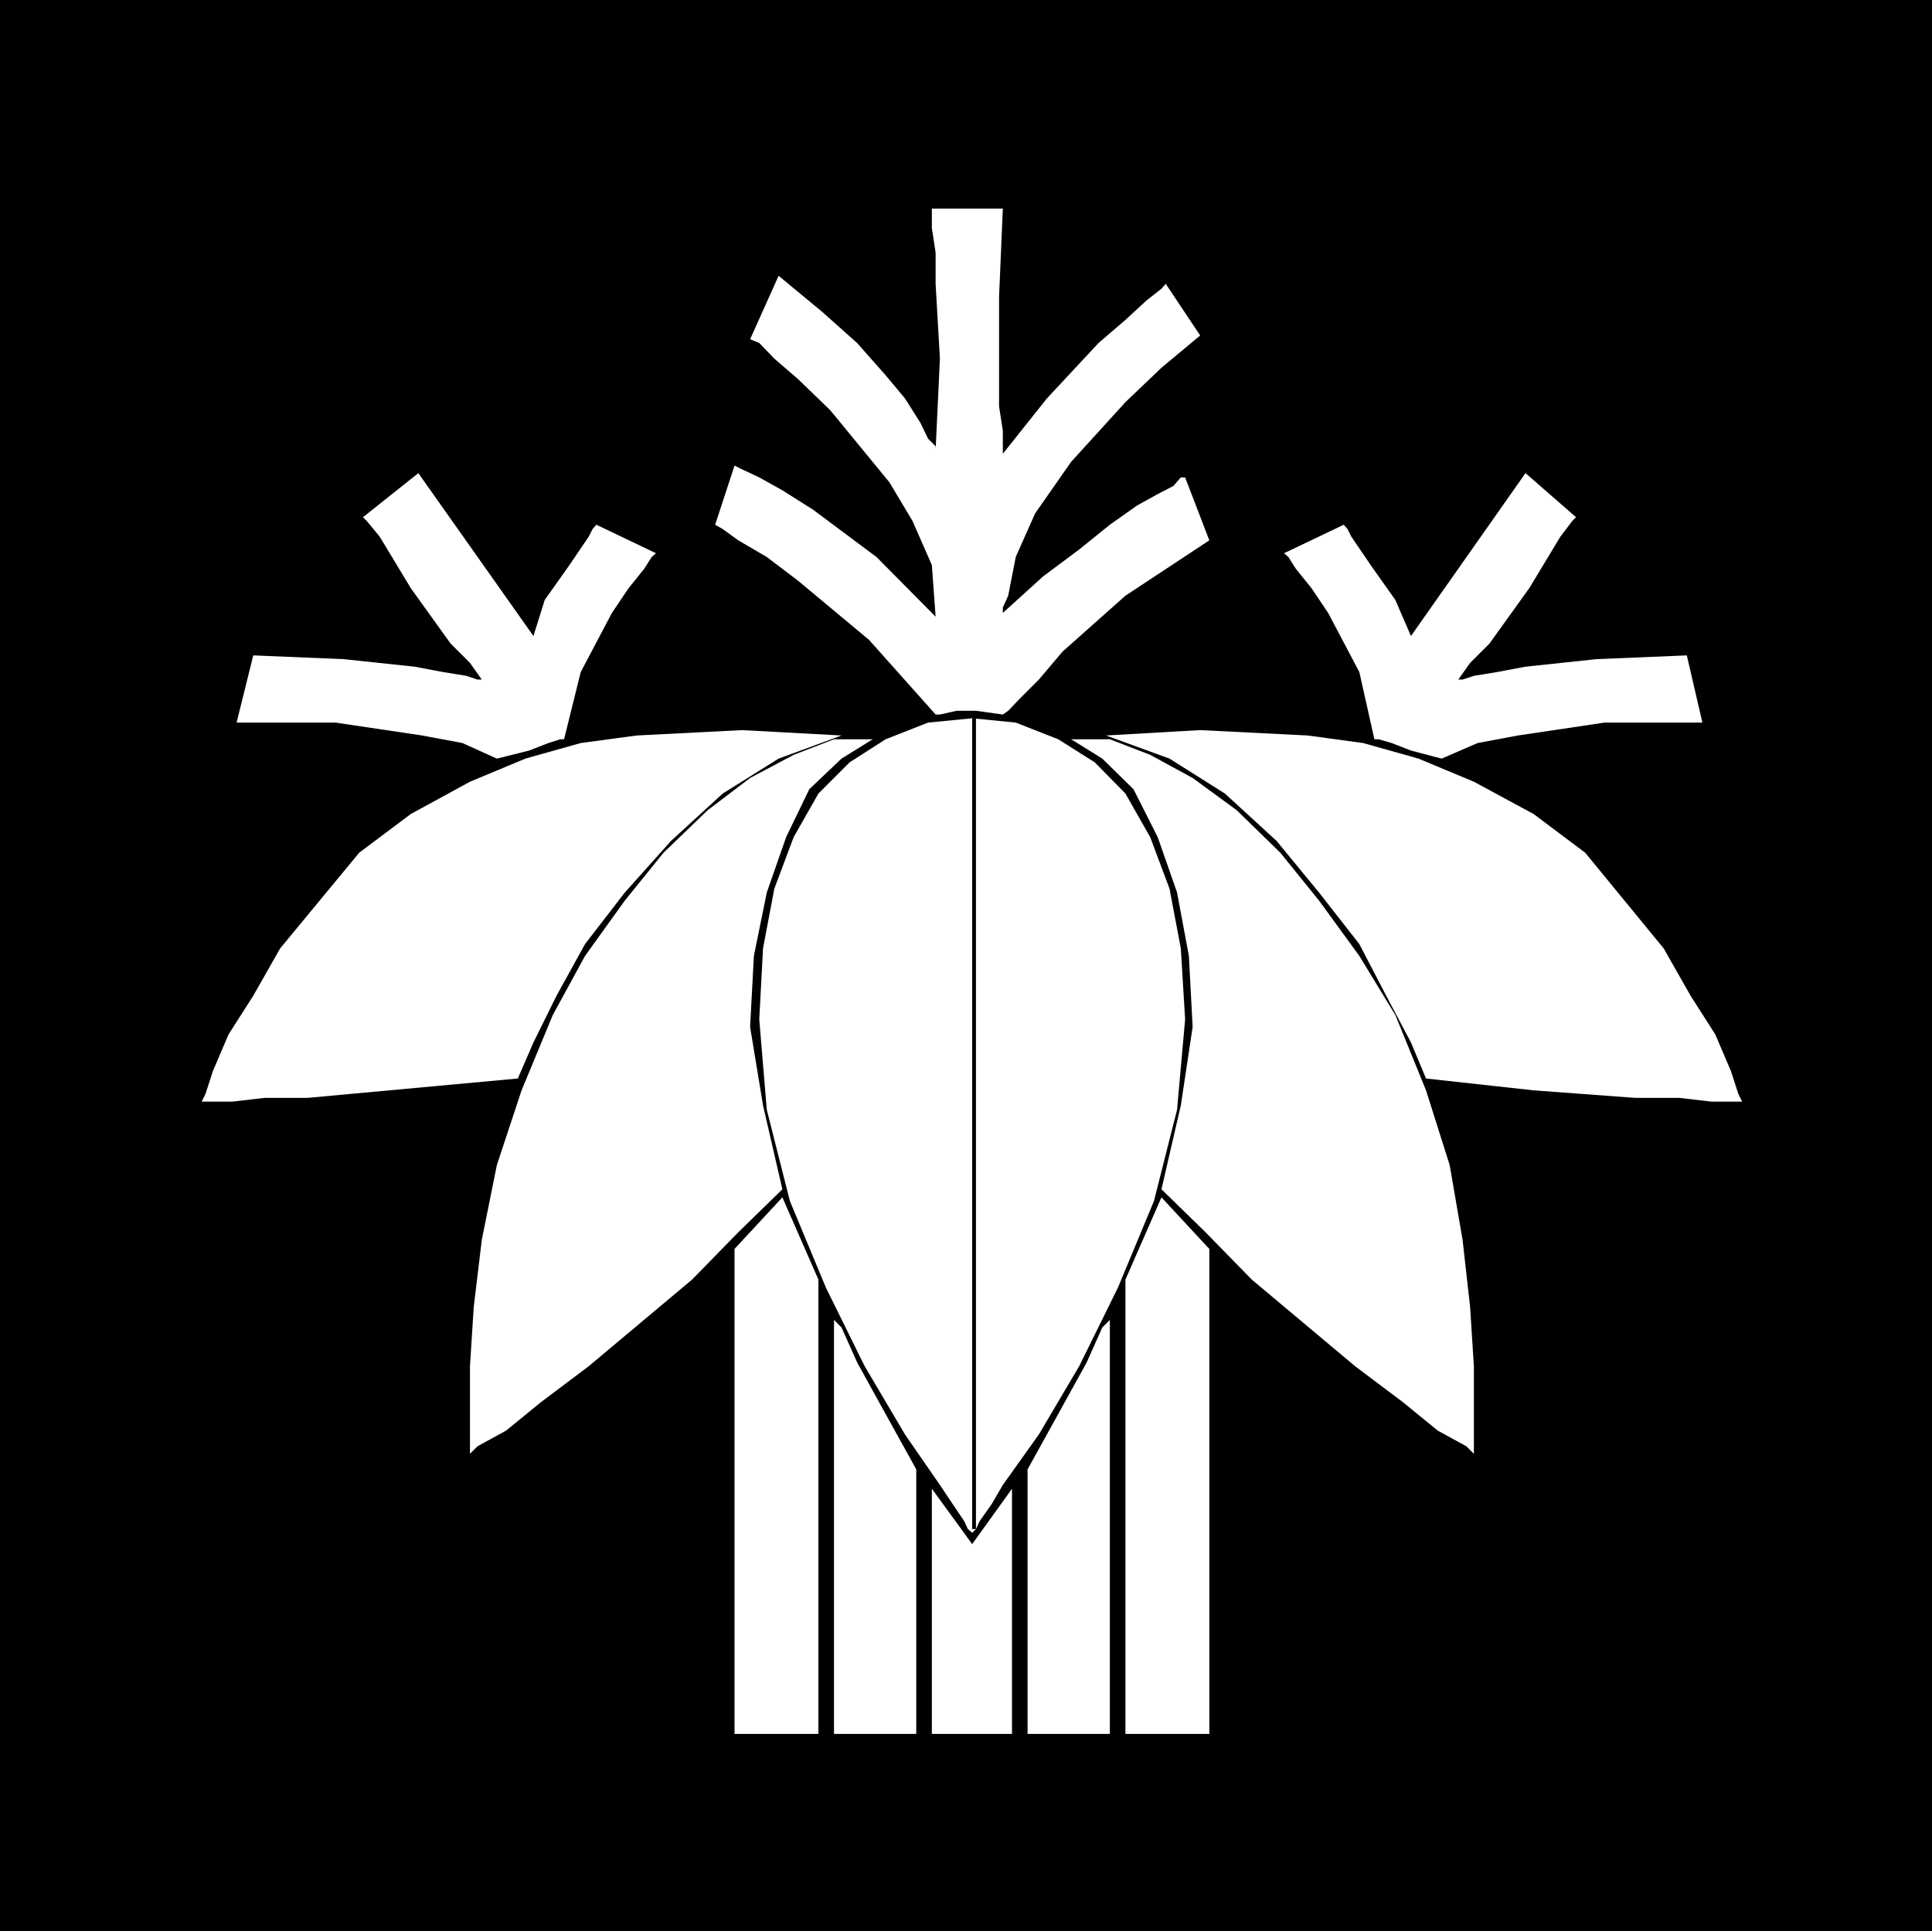 <svg xmlns="http://www.w3.org/2000/svg" width="359.301" height="359.199"><rect width="100%" height="100%" fill="#808080" stroke="none"/><path d="M0 0v359.2h359.3V0H0"/><path fill="#fff" d="m141.203 189.598 1.399 16.8 4.3 17 6.7 16.102 7.199 14.598 7.5 12.699 6.5 9.402 2.402 3.598 2.098 3.101.699 1.5.8.7.7-.7.703-1.5 2.2-3.101 2.097-3.598 6.703-9.402 7.5-12.7 7.2-14.597 6.699-16.102 4.3-17 1.5-16.8-.8-13.2-2.102-11.101-3.598-9.598-4.601-8.101-5.7-5.801-6.8-4.297-7.899-3.102-8.101-.8-8.2.8-7.898 3.102-6.703 4.297-5.797 5.8-4.601 8.102-3.602 9.598-2.098 11.101-.699 13.2"/><path d="M181.5 133.598v150.8h-.7v-150.8h.7"/><path fill="#fff" d="m76.402 151.398-9.601 7.2-14.7 17.8-5 8.801-4.601 7.2-2.898 6.8-1.399 4.301-.703 1.398h5.703l6-.699h8l39.098-3.601 2.902-6.7 4.297-8.699 5.3-9.601 7.403-9.598 8.598-9.602 9.601-8.8 10.399-6.5 11.699-4.301-18.5-1-19.598 1L108 138.199l-10.297 2.899-10.3 4.3-11 6"/><path fill="#fff" d="m102.8 188.797-5.8 14-4.598 13.902-2.8 13.899-1.5 12.5-.7 11v16.3L88.801 269l5.3-2.902 6.5-5.301 8.899-6.7L128.703 238l8.598-8.8 8.199-8-3.598-15.602L139.5 191l.703-13.203L142.602 166l3.601-10.3 4.297-8.903 6-5.7 5.8-3.597h-7.198l-7.5 2.898-8.102 4.301-7.898 6-8.2 7.899-7.199 8.902-7.402 10.297-6 11"/><path fill="#fff" d="m139.5 183.797-1.5.703-2.797 3.598-5.8 5.8-6.7 8.102-7.203 10.398-8.898 13.2-8.2 16.8-8.8 19.2.699 2.101 8.101-19.902 8.899-16.098L115.5 214.5l7.902-11 6.7-8.203 5.101-5 2.797-3.598 1.5-.699v-2.203m-20.398-21.399-1.5.801-4.5.7-7.2 2.101L97 169.598l-9.598 4.601-11 5L65.301 186l-11 7.898v.7l1.402-.7L59.602 191l5.699-4.3 8.199-4.602 9.602-5 11-5.301 10.8-4.297 12.7-3.602 1.5-1.5m166.101-11 9.598 7.2 14.601 17.8 5 8.801 4.598 7.2 2.902 6.8 1.399 4.301.699 1.398h-5.7l-6-.699h-8.198l-18.899-1.402-20-2.2-2.8-6.699-4.602-8.699-5-9.601-7.5-9.598-7.899-9.602-9.601-8.8-10.301-6.5-11.797-4.301 17.5-1 20 1 10.297 1.402 10.3 2.899 10.302 4.3 11.101 6"/><path fill="#fff" d="m259.5 188.797 5.703 14 4.399 13.902L272 230.598l1.402 12.5.7 11v16.3L272.703 269l-5.3-2.902-6.5-5.301-8.903-6.7L232.8 238l-8.597-8.8-8.203-8 3.602-15.602L221.8 191l-.7-13.203L218.903 166l-3.601-10.3-4.5-8.903-5.801-5.7-5.797-3.597h7.2l7.5 2.898 7.898 4.301 8.199 6 8.102 7.899 7.199 8.902 7.5 10.297 6.699 11"/><path fill="#fff" d="m221.8 183.797 1.403.703 3.2 3.598 5.699 5.8L238.8 202l7.2 10.398 8.902 13.2 8.2 16.8 8.898 19.2-.797 2.101-8.101-19.902-8.899-16.098L246 214.5l-7.898-11-6.7-8.203-5-5-3.199-3.598-1.402-.699v-2.203m20.601-21.399 1.5.801 4.5.7 7.2 2.101 8.898 3.598 9.602 4.601 11.101 5 11 6.801 11 7.898v.7l-1.601-.7L302 191l-5.797-4.3-8.203-4.602-9.598-5-11-5.301-11-4.297-12.5-3.602-1.5-1.5M145.5 222.7l-8.898 9.597V322.5h15.601V238l-6.703-15.3m9.602 21.8v78h15.3v-49.203L164.703 263l-5.3-9.602-2.903-6.5-1.398-1.398v-1m18.198 32.398V322.5h14.903v-45.602l-7.402 10.301-7.5-10.3M216 222.7l8.902 9.597V322.5h-15.601V238L216 222.7m-9.598 21.8v78h-15.3v-49.203L196.8 263l5.3-9.602 2.899-6.5 1.402-1.398v-1m-101.499-107L108 125l5.8-11 3.102-4.602 2.899-3.601 1.402-2.2.797-.699-11.098-5.3-.699.8-.703 1.399-3.598 5.3-4.601 6.5-2.098 6.7L77.801 88 67.5 96.2l.703.698 2.399 2.899 5.8 9.601 7.399 10.301 3.601 3.598 2.2 3.101H88.8l-2.098-.699-4.3-.699-5.301-1-13.2-1.402-16.8-.7-3.102 12.5h18.402l16.098 2.399 7.5 1.402 6.402 2.899 6-1.5 3.598-1.399 2.203-.699h.7M173.3 38.797v3.601L174 47v5.797l.8 13.902-.8 17V83l-1.398-1.402-1.399-2.899-2.902-4.601-3.598-4.301-5.3-6-6.5-5.797-8.102-6.703-5.301 11.8 1.703.7L144 66.699l4.402 3.801 6 5.797 11 13.402 4.301 7.2 3.598 8.199.699 9.601-11-11.101-11.797-8.801-5.703-3.598-4.297-2.402-3.203-1.5-1.398-.7-3.602 11 1.402.801 2.899 2.102 5.3 3.098 5.801 4.402 13.2 11L174 132.898h.8l3.102-.699h3.598l5 .7 1-.7 2.102-2.199 3.601-3.602 4.399-5.199 11.699-10.402 15.601-10.297-4.5-11.703h-.8l-1.399 1.601-2.902 1.5L211.5 94l-5.098 3.598-5.699 4.601-6.703 5-7.5 6.801v-1l1-2.203 1.402-7.2L192.5 95.5l6.703-9.602 10.098-11.101L216 68.398l7.203-6-6.402-9.601-.801.902-2.797 2.2-3.902 3.601-5 4.297-9.598 10.3-8.203 10.301v-4.3l-.7-4.5V55.199l.7-16.402h-13.2m82.302 98.703L252.8 125l-5.8-11-3.098-4.602-2.902-3.601-1.398-2.2-.801-.699 11.101-5.3.7.8.699 1.399 3.601 5.3 4.598 6.5 2.902 6.7L283.703 88l9.399 8.2-.7.698-2.199 2.899-5.8 9.601L277 119.7l-3.598 3.598-2.199 3.101H272l2.102-.699 4.3-.699 5.301-1 13.2-1.402 16.8-.7 2.899 12.5h-18.2l-16.101 2.399-7.5 1.402-6.7 2.899-5.699-1.5-3.601-1.399-2.399-.699h-.8"/></svg>
